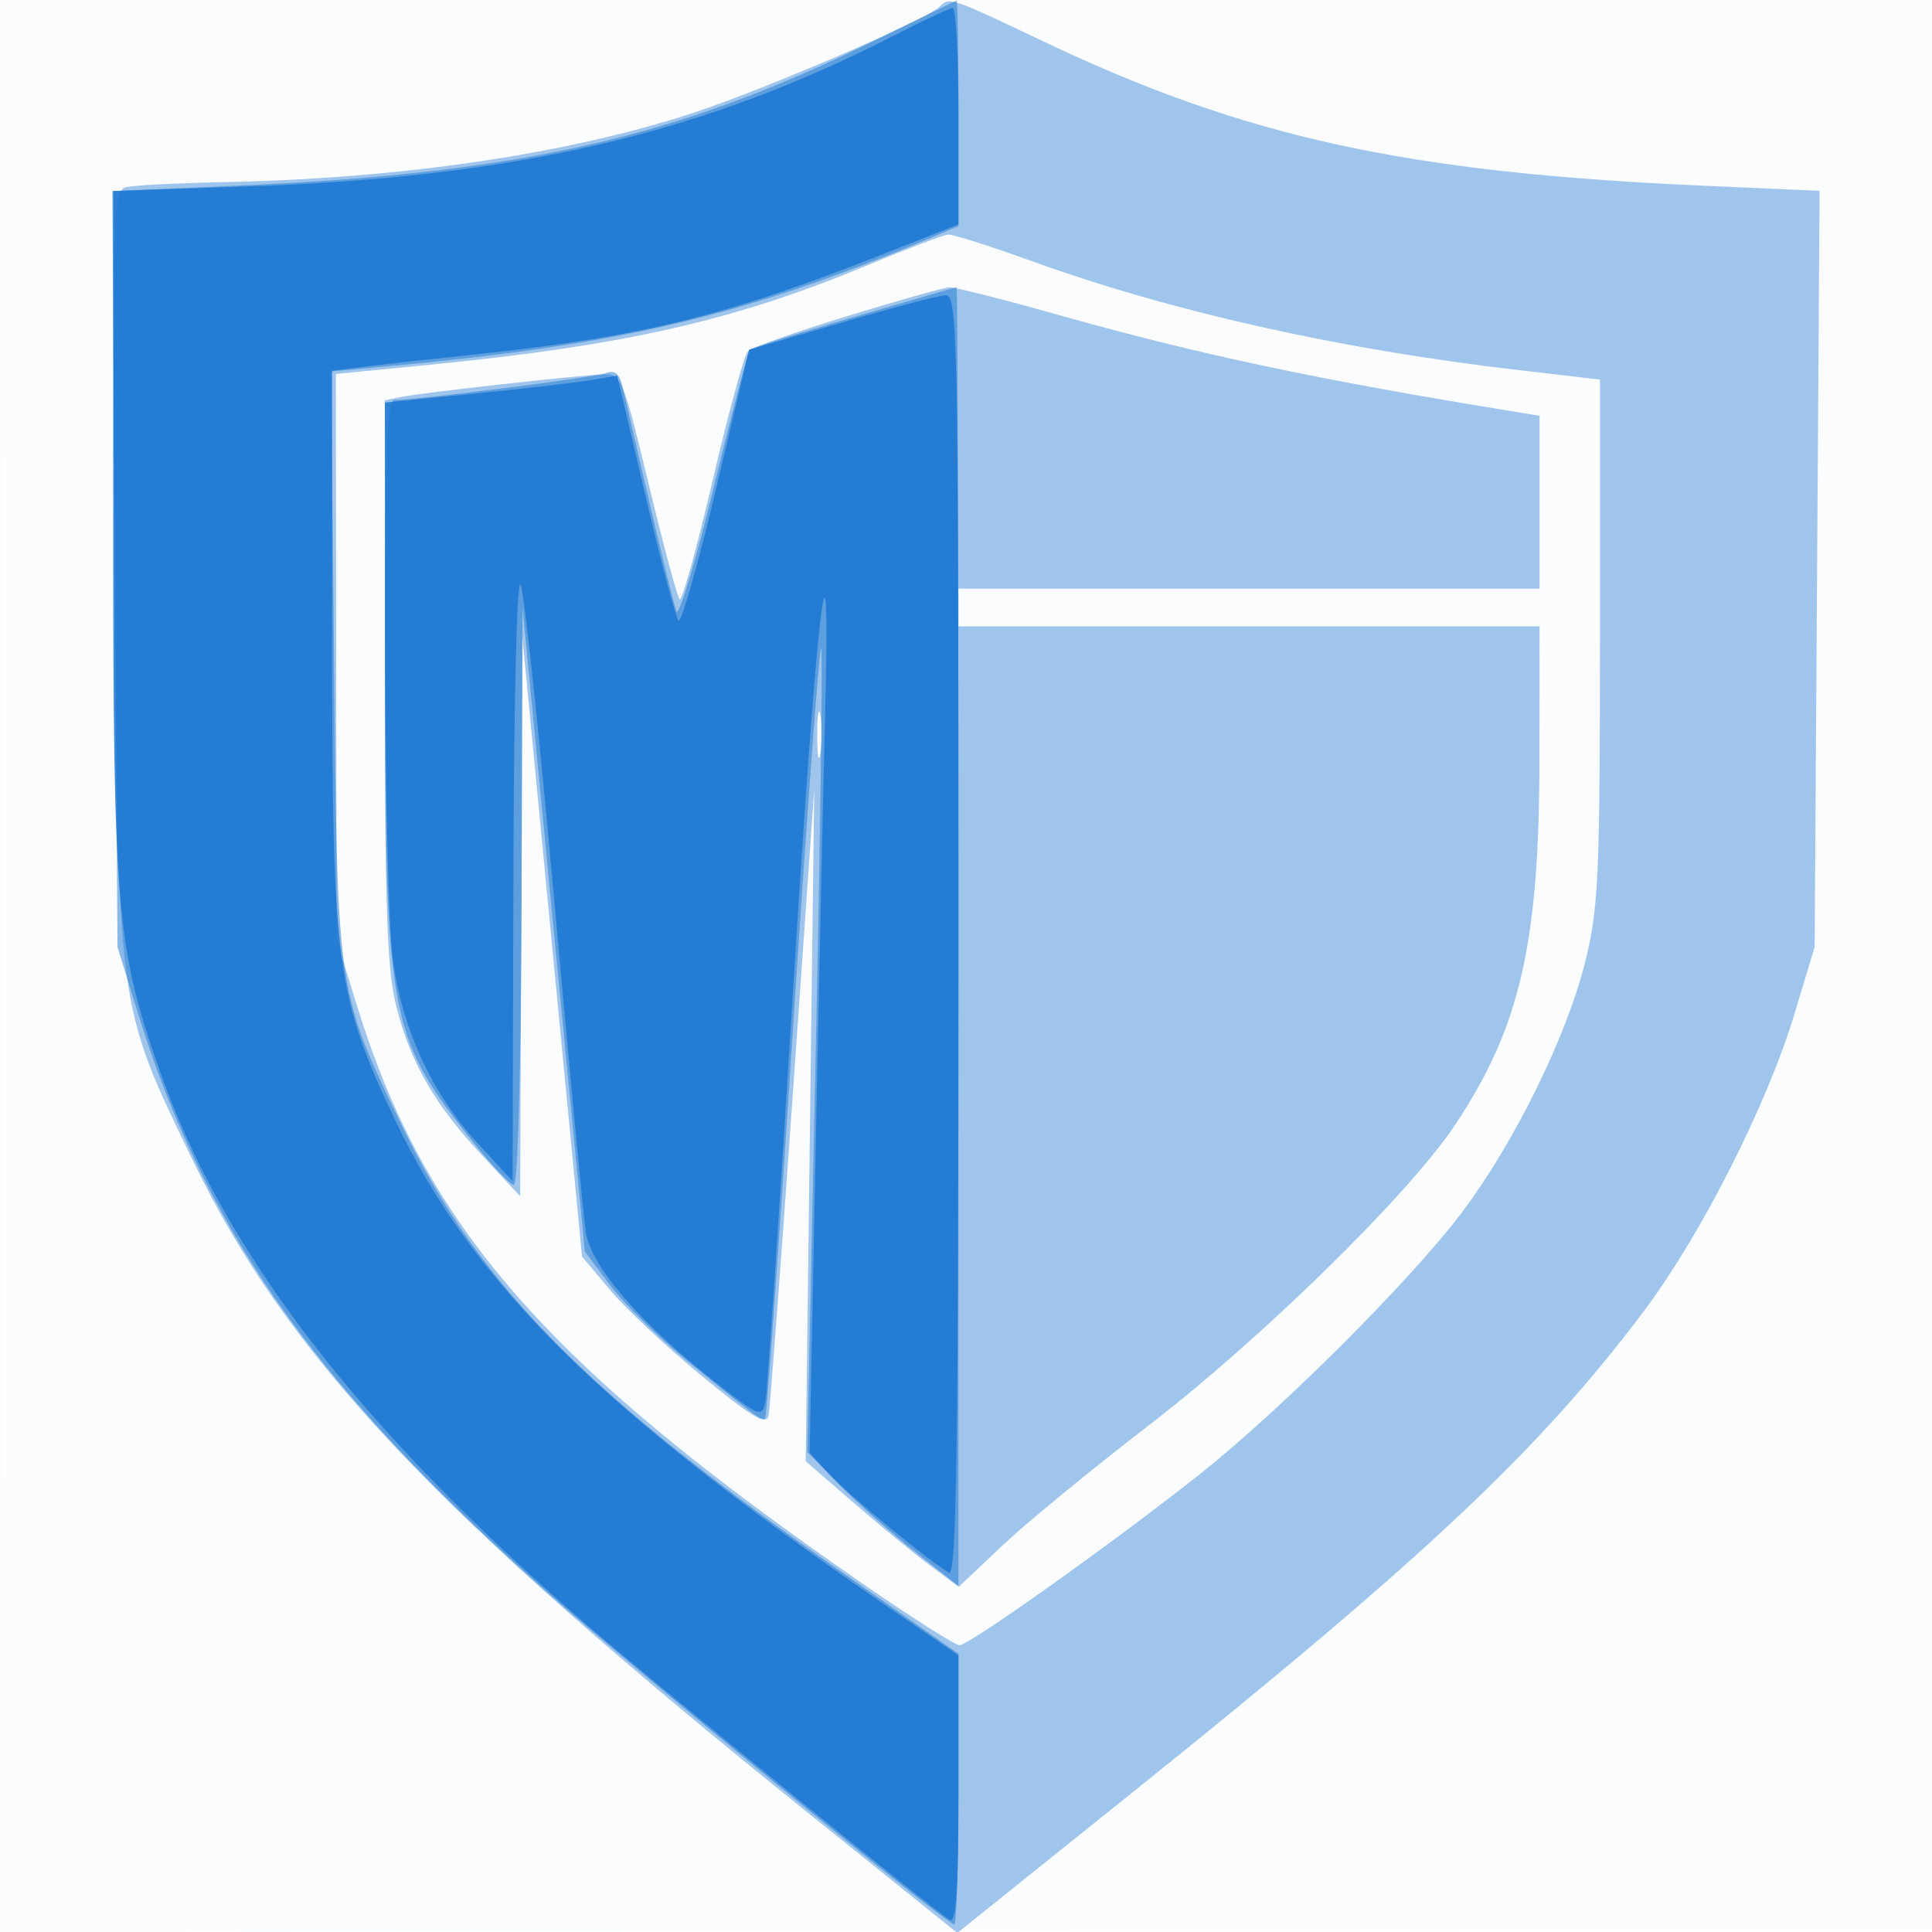 <svg xmlns="http://www.w3.org/2000/svg" width="256" height="256"><path fill-opacity=".016" d="M0 128.004v128.004l128.25-.254 128.25-.254.254-127.75L257.008 0H0v128.004m.485.496c0 70.4.119 99.053.265 63.672.146-35.38.146-92.98 0-128C.604 29.153.485 58.1.485 128.5" fill="#1976D2" fill-rule="evenodd"/><path fill-opacity=".41" d="M124.45.936c-1.723 1.698-22.775 10.763-32.393 13.95-16.597 5.497-38.884 8.793-62.557 9.251-6.05.117-11.807.416-12.793.665-1.699.43-1.775 3.09-1.47 51.076.371 58.16.212 56.95 10.182 77.622 12.682 26.295 31.999 46.804 81.764 86.81l19.666 15.81 23.326-18.711c38.733-31.069 54-45.458 67.812-63.909 7.451-9.953 16.154-27.15 19.738-39l2.722-9 .327-50.108.328-50.108-15.301-.674c-39.463-1.739-60.756-6.387-87.505-19.102C125.707-.476 125.839-.432 124.45.936M115 35.122C97.366 42.466 82.762 45.79 57 48.326l-12.5 1.23.048 37.472.048 37.472 2.665 8.639c9.075 29.412 25.049 47.687 67.043 76.705 6.493 4.486 12.267 8.156 12.832 8.156 1.292 0 20.604-13.745 31.864-22.679 10.903-8.65 28.094-25.84 34.823-34.821 6.886-9.191 13.71-23.064 16.187-32.91 1.796-7.141 1.99-11.284 1.99-42.604V50.291l-10.75-1.248c-23.841-2.769-46.07-7.756-64.821-14.544-5.317-1.924-10.176-3.462-10.798-3.416-.622.045-5.406 1.863-10.631 4.039m-2.774 6.773c-6.75 2.064-12.667 4.169-13.148 4.679-.481.509-2.58 8.229-4.665 17.154s-4.043 15.985-4.352 15.688c-.308-.297-2.154-7.15-4.101-15.228-3.389-14.057-3.646-14.684-6-14.59-3.46.139-23.995 2.432-26.71 2.983l-2.25.457v37.271c0 30.458.284 38.36 1.552 43.231 1.942 7.459 5.071 12.845 11.413 19.644l4.959 5.316.149-37 .149-37 3.95 41 3.951 41 3.779 4.5c2.079 2.475 7.564 7.606 12.189 11.402 6.714 5.51 8.479 6.544 8.756 5.128.19-.975 1.629-20.056 3.196-42.401l2.85-40.629-.567 44.56-.566 44.56 6.37 5.516c3.503 3.035 8.066 6.78 10.14 8.324l3.769 2.807 5.731-5.427c3.151-2.985 11.805-10.096 19.23-15.803 15.155-11.648 34.608-30.703 40.779-39.943 8.6-12.879 11.18-24.012 11.204-48.344L204 83h-77v-5h77V55.091l-3.25-.53c-26.75-4.36-41.812-7.564-61.075-12.992-6.966-1.963-13.23-3.537-13.92-3.498-.69.039-6.778 1.759-13.529 3.824m-3.94 55.605c.008 2.75.202 3.756.432 2.236.229-1.52.223-3.77-.014-5-.237-1.23-.425.014-.418 2.764" fill="#1976D2" fill-rule="evenodd"/><path fill-opacity=".493" d="M115.658 5.481C89.382 18.372 68.909 22.987 30.692 24.634l-15.809.682.344 50.092.344 50.092 2.728 8.813c8.951 28.911 24.19 50.307 55.258 77.581C86.297 223.078 125.46 255 126.441 255c.307 0 .559-8.072.559-17.939v-17.938l-15.897-11.113c-33.982-23.755-47.874-37.965-58.178-59.51-8.278-17.309-8.222-16.919-8.662-60.642l-.389-38.642 7.313-.672c31.249-2.867 47.295-6.655 72.1-17.019L127 29.973V14.987c0-8.243-.112-14.95-.25-14.906-.138.045-5.129 2.475-11.092 5.4m-2.541 36.538c-7.36 2.152-13.561 4.092-13.78 4.311-.22.219-2.366 8.447-4.771 18.284C92.162 74.451 89.94 81.825 89.63 81c-.311-.825-1.927-7.35-3.592-14.5a46594.22 46594.22 0 00-3.574-15.341c-.385-1.647-1.025-2.158-2.158-1.723C78.839 49.999 55.218 53 52.256 53c-.985 0-1.252 7.714-1.239 35.75.023 45.806.508 48.492 11.206 62 2.722 3.438 5.36 6.25 5.863 6.25.534 0 .963-15.905 1.032-38.25l.118-38.25 4.132 42.67 4.132 42.671 3.345 4.458c1.84 2.452 6.565 7.067 10.5 10.255 9.418 7.63 9.645 7.796 10.056 7.339.194-.216 1.854-23.507 3.688-51.757 1.834-28.25 3.51-50.84 3.723-50.201.213.639-.116 24.852-.732 53.806l-1.119 52.643 4.269 4.354c2.349 2.395 6.857 6.388 10.02 8.874l5.75 4.521v-86.067c0-47.336-.112-86.042-.25-86.013-.138.029-6.272 1.814-13.633 3.966" fill="#1976D2" fill-rule="evenodd"/><path fill-opacity=".827" d="M118.5 4.69C93.054 17.745 68.437 23.491 32.75 24.705L15 25.31v45.214c0 49.86.44 55.005 6.074 71.097 8.482 24.223 26.514 47.664 56.682 73.683 9.448 8.149 45.676 37.609 48.062 39.084.892.551 1.182-3.655 1.182-17.161v-17.891l-9.25-6.349c-38.206-26.224-55.025-42.827-65.371-64.531-7.799-16.36-8.364-20.591-8.372-62.645L44 49.123l4.25-.532c2.337-.292 8.975-1.029 14.75-1.638 21.855-2.302 33.329-5.116 53.75-13.18L127 29.725V15.362c0-7.899-.338-14.34-.75-14.313-.412.027-3.9 1.665-7.75 3.641m-7.12 38.099l-12.12 3.558-4.35 18.306c-2.393 10.069-4.648 17.978-5.011 17.577-.363-.402-2.338-7.869-4.387-16.593l-3.727-15.864-3.643.612c-2.003.336-8.929 1.138-15.392 1.782L51 53.337l.031 33.081c.017 18.195.466 36.432.997 40.527 1.205 9.286 5.191 17.967 11.275 24.555l4.618 5 .107-40.5c.063-23.659.466-39.668.969-38.5.474 1.1 2.483 20 4.464 42 1.982 22 3.854 41.696 4.162 43.769.663 4.468 7.137 12.002 16.918 19.688 6.087 4.785 6.443 4.93 6.871 2.795.248-1.239 1.864-25.202 3.591-53.252 3.21-52.113 5.136-68.822 4.322-37.5-.249 9.625-.812 35.5-1.25 57.5l-.796 40 2.61 2.842c2.465 2.683 13.149 11.474 15.861 13.05.996.578 1.25-16.565 1.25-84.333 0-80.386-.096-85.053-1.75-84.943-.963.063-7.204 1.716-13.87 3.673" fill="#1976D2" fill-rule="evenodd"/></svg>